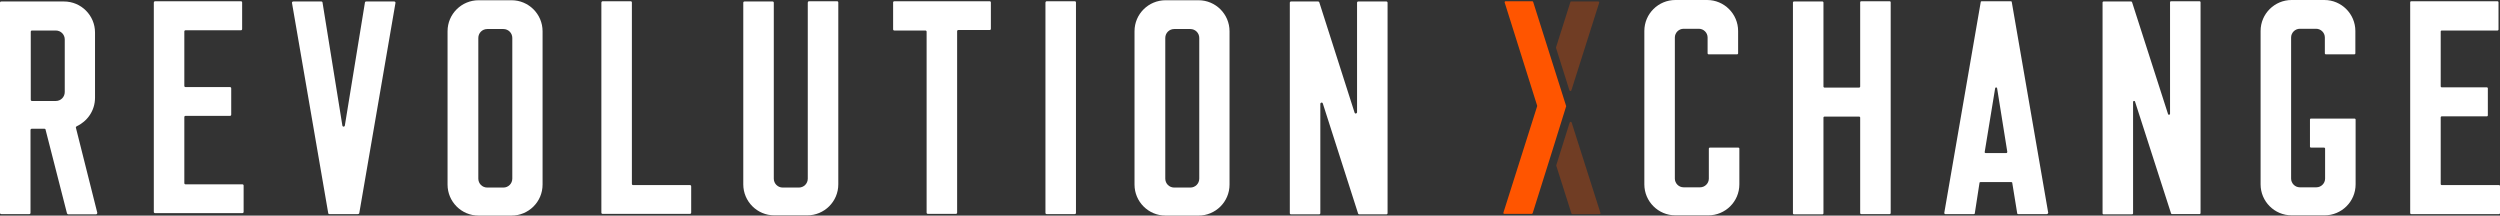 <?xml version="1.0" encoding="utf-8"?>
<svg version="1.1" id="Layer_1" xmlns="http://www.w3.org/2000/svg" xmlns:xlink="http://www.w3.org/1999/xlink" x="0px" y="0px"
	 width="1007.7px" height="86.9px" viewBox="0 0 1007.7 86.9" style="enable-background:new 0 0 1007.7 86.9;" xml:space="preserve"
	>
<rect x="0" y="0" width="1007.7" height="86.9" fill="#333333" stroke="none"/>
<style type="text/css">
	.st0{fill:#FFFFFF;}
	.st1{fill:#FF5500;}
	.st2{opacity:0.3;}
</style>
<g>
	<g>
		<path class="st0" d="M17.9,51.9h-5.1c-0.3,0-0.5,0.2-0.5,0.5v33.4c0,0.3-0.2,0.5-0.5,0.5H0.5c-0.3,0-0.5-0.2-0.5-0.5V1.1
			c0-0.3,0.2-0.5,0.5-0.5h25.3c6.9,0,12.5,5.6,12.5,12.5v26.3c0,5.2-3.1,9.5-7.4,11.5c-0.2,0.1-0.4,0.4-0.3,0.6l8.6,34.2
			c0.1,0.3-0.2,0.7-0.5,0.7H27.5c-0.2,0-0.4-0.2-0.5-0.4l-8.6-33.6C18.4,52.1,18.2,51.9,17.9,51.9z M26.1,15.9c0-2-1.6-3.6-3.6-3.6
			h-9.6c-0.3,0-0.5,0.2-0.5,0.5v27.4c0,0.3,0.2,0.5,0.5,0.5h9.6c2,0,3.6-1.6,3.6-3.6V15.9z"/>
		<path class="st0" d="M62.5,0.5h34.6c0.3,0,0.5,0.2,0.5,0.5v10.7c0,0.3-0.2,0.5-0.5,0.5H74.8c-0.3,0-0.5,0.2-0.5,0.5v21.9
			c0,0.3,0.2,0.5,0.5,0.5h17.9c0.3,0,0.5,0.2,0.5,0.5v10.6c0,0.3-0.2,0.5-0.5,0.5H74.8c-0.3,0-0.5,0.2-0.5,0.5v26.6
			c0,0.3,0.2,0.5,0.5,0.5h22.9c0.3,0,0.5,0.2,0.5,0.5v10.6c0,0.3-0.2,0.5-0.5,0.5H62.5c-0.3,0-0.5-0.2-0.5-0.5V1.1
			C62,0.8,62.2,0.5,62.5,0.5z"/>
		<path class="st0" d="M144.2,86.3h-11.4c-0.3,0-0.5-0.2-0.5-0.4L117.7,1.2c-0.1-0.3,0.2-0.6,0.5-0.6h11.3c0.3,0,0.5,0.2,0.5,0.4
			l8,49.6c0.1,0.6,0.9,0.6,1,0L147.1,1c0-0.3,0.3-0.4,0.5-0.4h11.3c0.3,0,0.6,0.3,0.5,0.6l-14.6,84.8
			C144.7,86.2,144.5,86.3,144.2,86.3z"/>
		<path class="st0" d="M180.4,12.6c0-7,5.7-12.5,12.5-12.5h13.3c6.9,0,12.5,5.6,12.5,12.5v61.8c0,7-5.7,12.5-12.5,12.5h-13.3
			c-6.9,0-12.5-5.6-12.5-12.5V12.6z M206.5,15.3c0-2-1.6-3.6-3.6-3.6h-6.5c-2,0-3.6,1.6-3.6,3.6V72c0,2,1.6,3.6,3.6,3.6h6.5
			c2,0,3.6-1.6,3.6-3.6V15.3z"/>
		<path class="st0" d="M242.9,0.5h11.3c0.3,0,0.5,0.2,0.5,0.5v73.1c0,0.3,0.2,0.5,0.5,0.5h22.9c0.3,0,0.5,0.2,0.5,0.5v10.6
			c0,0.3-0.2,0.5-0.5,0.5h-35.2c-0.3,0-0.5-0.2-0.5-0.5V1.1C242.4,0.8,242.6,0.5,242.9,0.5z"/>
		<path class="st0" d="M326.1,0.5h11.3c0.3,0,0.5,0.2,0.5,0.5v73.3c0,7-5.7,12.5-12.5,12.5h-13.3c-6.9,0-12.5-5.6-12.5-12.5V1.1
			c0-0.3,0.2-0.5,0.5-0.5h11.3c0.3,0,0.5,0.2,0.5,0.5V72c0,2,1.6,3.6,3.6,3.6h6.5c2,0,3.6-1.6,3.6-3.6V1.1
			C325.6,0.8,325.8,0.5,326.1,0.5z"/>
		<path class="st0" d="M360.5,0.5h38.4c0.3,0,0.5,0.2,0.5,0.5v10.6c0,0.3-0.2,0.5-0.5,0.5h-12.6c-0.3,0-0.5,0.2-0.5,0.5v73.1
			c0,0.3-0.2,0.5-0.5,0.5H374c-0.3,0-0.5-0.2-0.5-0.5V12.8c0-0.3-0.2-0.5-0.5-0.5h-12.5c-0.3,0-0.5-0.2-0.5-0.5V1.1
			C359.9,0.8,360.2,0.5,360.5,0.5z"/>
		<path class="st0" d="M421.9,0.5h11.3c0.3,0,0.5,0.2,0.5,0.5v84.8c0,0.3-0.2,0.5-0.5,0.5h-11.3c-0.3,0-0.5-0.2-0.5-0.5V1.1
			C421.4,0.8,421.6,0.5,421.9,0.5z"/>
		<path class="st0" d="M457.3,12.6c0-7,5.7-12.5,12.5-12.5h13.3c6.9,0,12.5,5.6,12.5,12.5v61.8c0,7-5.7,12.5-12.5,12.5h-13.3
			c-6.9,0-12.5-5.6-12.5-12.5V12.6z M483.4,15.3c0-2-1.6-3.6-3.6-3.6h-6.5c-2,0-3.6,1.6-3.6,3.6V72c0,2,1.6,3.6,3.6,3.6h6.5
			c2,0,3.6-1.6,3.6-3.6V15.3z"/>
		<path class="st0" d="M532.2,41.9v44c0,0.3-0.2,0.5-0.5,0.5h-11.3c-0.3,0-0.5-0.2-0.5-0.5V1.1c0-0.3,0.2-0.5,0.5-0.5h10.9
			c0.2,0,0.4,0.1,0.5,0.4l14.2,44.4c0.2,0.6,1,0.4,1-0.2V1.1c0-0.3,0.2-0.5,0.5-0.5h11.3c0.3,0,0.5,0.2,0.5,0.5v84.8
			c0,0.3-0.2,0.5-0.5,0.5h-10.9c-0.2,0-0.4-0.1-0.5-0.4l-14.2-44.3C533,41.1,532.2,41.3,532.2,41.9z"/>
	</g>
	<g>
		<path class="st0" d="M689.2,59.5h11.5c0.2,0,0.4,0.2,0.4,0.4v14.4c0,7-5.7,12.5-12.5,12.5h-13.3c-6.9,0-12.5-5.6-12.5-12.5V12.5
			c0-7,5.7-12.5,12.5-12.5h12.8c6.9,0,12.5,5.6,12.5,12.5v9c0,0.2-0.2,0.4-0.4,0.4h-11.5c-0.2,0-0.4-0.2-0.4-0.4v-6.4
			c0-1.9-1.6-3.5-3.5-3.5h-6.2c-1.9,0-3.5,1.6-3.5,3.5v56.9c0,1.9,1.6,3.5,3.5,3.5h6.7c1.9,0,3.5-1.6,3.5-3.5V59.9
			C688.8,59.7,689,59.5,689.2,59.5z"/>
		<path class="st0" d="M749.4,47h-14c-0.2,0-0.4,0.2-0.4,0.4v38.6c0,0.2-0.2,0.4-0.4,0.4h-11.5c-0.2,0-0.4-0.2-0.4-0.4v-85
			c0-0.2,0.2-0.4,0.4-0.4h11.5c0.2,0,0.4,0.2,0.4,0.4v33.9c0,0.2,0.2,0.4,0.4,0.4h14c0.2,0,0.4-0.2,0.4-0.4V0.9
			c0-0.2,0.2-0.4,0.4-0.4h11.5c0.2,0,0.4,0.2,0.4,0.4v85c0,0.2-0.2,0.4-0.4,0.4h-11.5c-0.2,0-0.4-0.2-0.4-0.4V47.4
			C749.8,47.2,749.6,47,749.4,47z"/>
		<path class="st0" d="M825,86.3h-11.5c-0.2,0-0.4-0.1-0.4-0.3l-2-12.3c0-0.2-0.2-0.3-0.4-0.3h-12.4c-0.2,0-0.4,0.1-0.4,0.3L796,86
			c0,0.2-0.2,0.3-0.4,0.3h-11.5c-0.2,0-0.4-0.2-0.4-0.5l14.7-85c0-0.2,0.2-0.3,0.4-0.3h11.7c0.2,0,0.4,0.1,0.4,0.3l14.7,85
			C825.5,86.1,825.3,86.3,825,86.3z M800.4,61.7h8.3c0.2,0,0.4-0.2,0.4-0.5l-4.1-25.6c-0.1-0.5-0.7-0.5-0.8,0L800,61.2
			C799.9,61.4,800.1,61.7,800.4,61.7z"/>
		<path class="st0" d="M859.8,41.1v44.9c0,0.2-0.2,0.4-0.4,0.4h-11.5c-0.2,0-0.4-0.2-0.4-0.4v-85c0-0.2,0.2-0.4,0.4-0.4H859
			c0.2,0,0.3,0.1,0.4,0.3L873.9,46c0.1,0.4,0.8,0.3,0.8-0.1v-45c0-0.2,0.2-0.4,0.4-0.4h11.5c0.2,0,0.4,0.2,0.4,0.4v85
			c0,0.2-0.2,0.4-0.4,0.4h-11.1c-0.2,0-0.3-0.1-0.4-0.3L860.6,41C860.5,40.5,859.8,40.6,859.8,41.1z"/>
		<path class="st0" d="M931.5,47.8h17.6c0.2,0,0.4,0.2,0.4,0.4v26.1c0,7-5.7,12.5-12.5,12.5h-13.3c-6.9,0-12.5-5.6-12.5-12.5V12.5
			c0-7,5.7-12.5,12.5-12.5h13.2c6.9,0,12.5,5.6,12.5,12.5v9c0,0.2-0.2,0.4-0.4,0.4h-11.5c-0.2,0-0.4-0.2-0.4-0.4v-6.4
			c0-1.9-1.6-3.5-3.5-3.5H927c-1.9,0-3.5,1.6-3.5,3.5v56.9c0,1.9,1.6,3.5,3.5,3.5h6.7c1.9,0,3.5-1.6,3.5-3.5V59.9
			c0-0.2-0.2-0.4-0.4-0.4h-5.3c-0.2,0-0.4-0.2-0.4-0.4V48.2C931.1,48,931.2,47.8,931.5,47.8z"/>
		<path class="st0" d="M971.9,0.5h34.8c0.2,0,0.4,0.2,0.4,0.4v11c0,0.2-0.2,0.4-0.4,0.4h-22.5c-0.2,0-0.4,0.2-0.4,0.4v22.1
			c0,0.2,0.2,0.4,0.4,0.4h18.2c0.2,0,0.4,0.2,0.4,0.4v10.9c0,0.2-0.2,0.4-0.4,0.4h-18.2c-0.2,0-0.4,0.2-0.4,0.4v26.9
			c0,0.2,0.2,0.4,0.4,0.4h23.1c0.2,0,0.4,0.2,0.4,0.4v10.9c0,0.2-0.2,0.4-0.4,0.4h-35.4c-0.2,0-0.4-0.2-0.4-0.4v-85
			C971.5,0.7,971.7,0.5,971.9,0.5z"/>
		<g>
			<g>
				<path class="st1" d="M631.3,42.8l-5.8-18.3L618,0.8c-0.1-0.2-0.2-0.3-0.4-0.3h-10.7c-0.3,0-0.5,0.3-0.4,0.5l13.1,41.6
					c0,0.1,0,0.2,0,0.2l-13.6,42.9c-0.1,0.3,0.1,0.5,0.4,0.5h11c0.2,0,0.3-0.1,0.4-0.3l7.8-24.8"/>
			</g>
			<g class="st2">
				<path class="st1" d="M645.1,85.8l-11.6-36.4c-0.1-0.4-0.6-0.4-0.8,0l-5.4,17.2c0,0.1,0,0.2,0,0.2l6.1,19.2
					c0.1,0.2,0.2,0.3,0.4,0.3h11C645,86.3,645.2,86.1,645.1,85.8z"/>
			</g>
			<g class="st2">
				<path class="st1" d="M633,0.8l-5.8,18.3c0,0.1,0,0.2,0,0.2l5.4,17.1c0.1,0.4,0.6,0.4,0.8,0l11.2-35.3c0.1-0.3-0.1-0.5-0.4-0.5
					h-10.7C633.2,0.5,633.1,0.6,633,0.8z"/>
			</g>
		</g>
	</g>
</g>
</svg>
